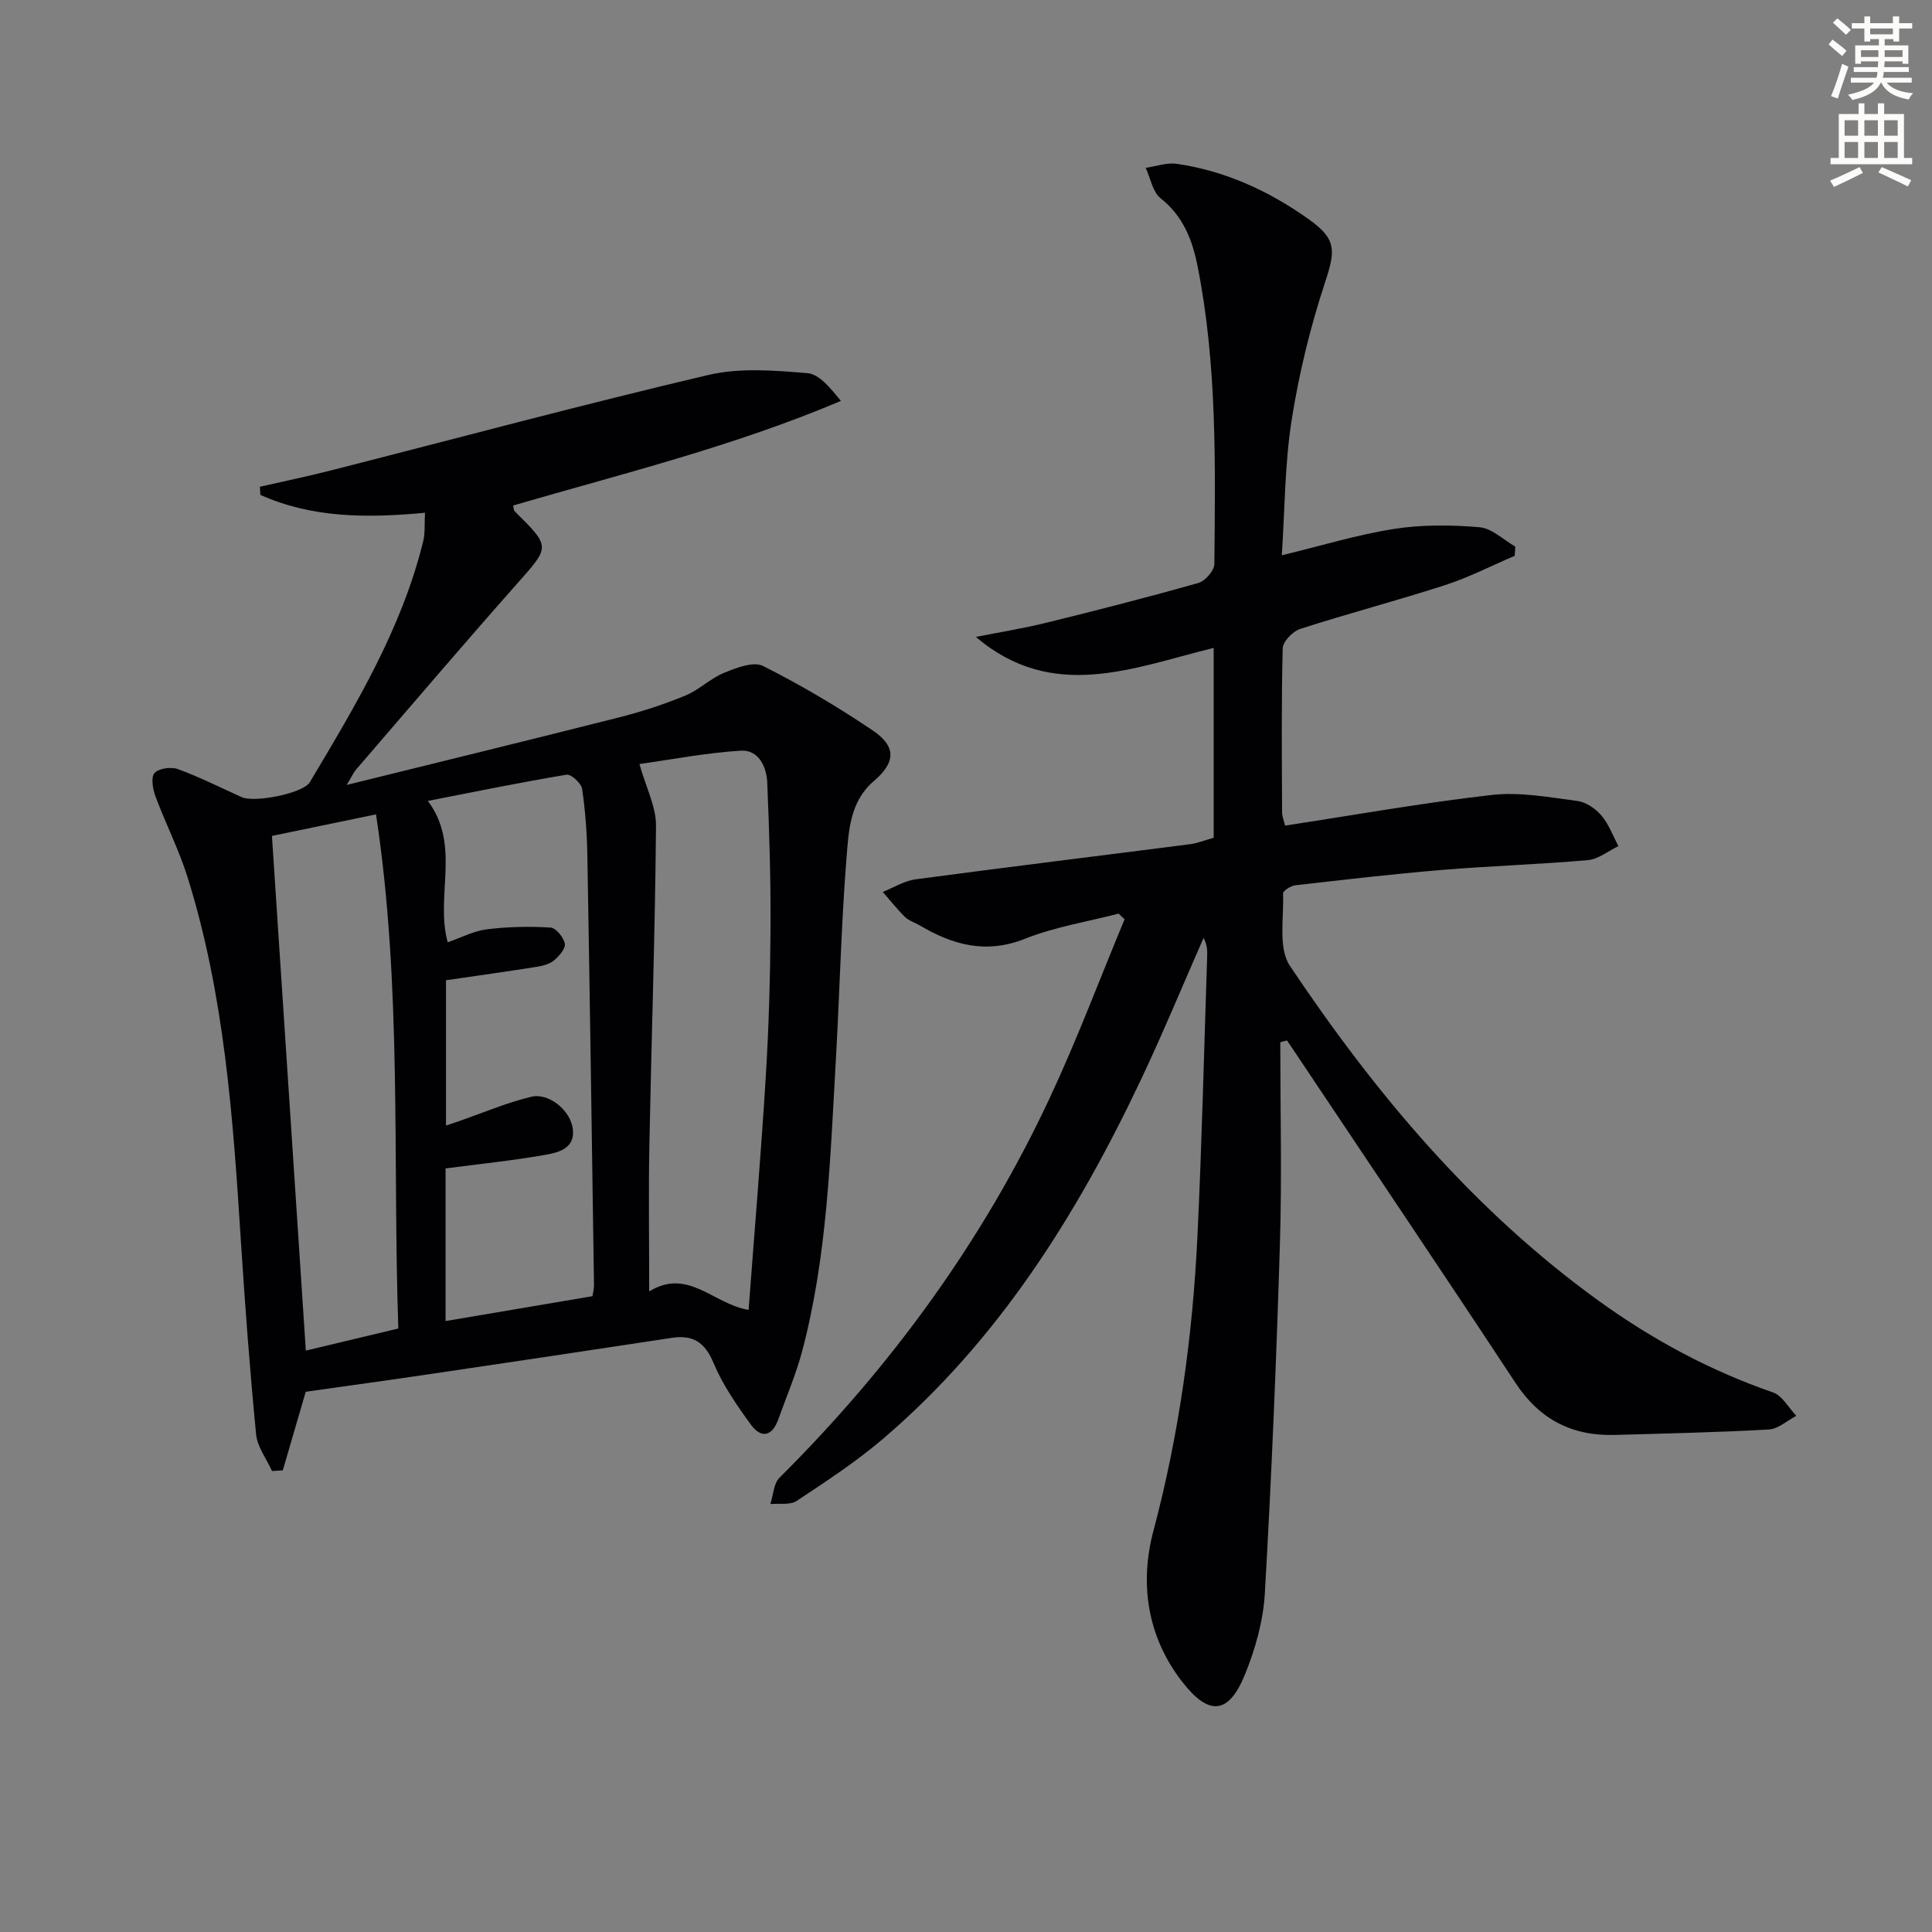 <svg enable-background="new 0 0 400 400" viewBox="0 0 400 400" xmlns="http://www.w3.org/2000/svg"><rect x="0" y="0" width="400" height="400" fill="#808080" stroke="none"/><path d="m378.6 9.2.8-1c.9.7 1.9 1.4 2.9 2.3l-.9 1.1c-1.1-.9-2-1.7-2.8-2.4zm.5 10.7c.9-2.1 1.6-4.3 2.3-6.7.4.2.8.4 1.3.6-.7 2.1-1.5 4.3-2.2 6.6zm.4-15.2.9-.9c1 .8 2 1.6 2.8 2.4l-1 1c-1-.9-1.9-1.8-2.7-2.5zm12.5-1.3h1.2v1.4h2.7v1.1h-2.7v2.7h-1.2v-.5h-1.8v1.3h4.9v3.8h-1.2v-.5h-3.7c0 .4-.1.9-.1 1.2h5.1v1h-5.2c0 .5-.1.9-.2 1.2h6v1h-5.2c1.1 1.3 2.9 2 5.5 2.2-.4.4-.7.8-.9 1.3-2.9-.5-4.8-1.6-5.7-3.5h-.1c-.8 1.7-2.7 2.9-5.9 3.6-.2-.4-.6-.8-.9-1.1 2.8-.6 4.6-1.4 5.4-2.5h-4.8v-1h5.3c.1-.3.2-.7.2-1.2h-4.9v-1h5c0-.4 0-.8.1-1.2h-3.6v.5h-1.2v-3.8h4.9v-1.3h-1.8v.5h-1.2v-2.7h-2.6v-1.1h2.6v-1.4h1.2v1.4h4.7v-1.4zm-6.7 8.4h3.6c0-.4 0-.9 0-1.4h-3.6zm1.9-4.7h4.7v-1.2h-4.7zm6.7 3.3h-3.7v1.4h3.7z" fill="#fcfbfa"/><path d="m384.7 21.4h1.3v2.2h2.8v-2.2h1.3v2.2h4.1v9.1h1.7v1.3h-16.9v-1.3h1.7v-9.1h4.1v-2.2zm.3 13.2.7 1.2c-1.8.9-3.8 1.9-6 2.9-.2-.4-.5-.8-.8-1.3 2.4-1 4.4-2 6.1-2.8zm-3.1-6.5h2.8v-3.2h-2.8zm0 4.6h2.8v-3.3h-2.8zm4.1-4.6h2.8v-3.2h-2.8zm0 4.6h2.8v-3.3h-2.8zm3.6 1.9c2.1.9 4.1 1.8 6.1 2.7l-.7 1.3c-2.2-1.1-4.2-2-6.1-2.9zm3.3-9.7h-2.8v3.2h2.8zm-2.8 7.8h2.8v-3.3h-2.8z" fill="#fcfbfa"/><g fill="#010103"><path d="m265.07 215.79c0 13.95.35 27.92-.08 41.86-.73 24.1-1.74 48.2-3.12 72.28-.33 5.67-1.97 11.5-4.13 16.79-3.4 8.32-7.48 8.59-13.03 1.41-7.25-9.38-8.79-20.37-5.89-31.25 5.33-20.05 8.11-40.38 9.1-60.99.92-19.27 1.37-38.57 2.01-57.86.04-1.24.01-2.49-.75-3.84-4.31 9.8-8.39 19.7-12.97 29.37-13.28 28.04-29.56 54.01-53.46 74.39-5.55 4.73-11.72 8.76-17.81 12.8-1.36.9-3.6.47-5.44.65.6-1.84.66-4.23 1.88-5.45 23.12-23 42.08-48.98 55.91-78.53 5.68-12.13 10.39-24.71 15.54-37.09-.41-.39-.82-.79-1.23-1.18-6.48 1.69-13.21 2.75-19.38 5.21-8.07 3.21-14.94 1.29-21.81-2.77-1-.59-2.22-.94-3.02-1.72-1.65-1.62-3.09-3.46-4.62-5.2 2.25-.9 4.44-2.3 6.77-2.61 18.92-2.53 37.87-4.84 56.8-7.27 1.62-.21 3.18-.85 4.94-1.34 0-13.03 0-25.94 0-39.31-16.74 4.12-33.32 11.27-49.24-2.27 4.94-.98 9.93-1.78 14.81-2.99 10.46-2.58 20.91-5.25 31.27-8.19 1.41-.4 3.29-2.56 3.3-3.91.2-20.62.57-41.27-3.47-61.65-1.09-5.47-2.98-10.38-7.66-14.08-1.65-1.31-2.09-4.15-3.09-6.3 2.16-.31 4.39-1.13 6.46-.83 10.06 1.47 19.08 5.62 27.31 11.48 5.79 4.12 5.55 6.45 3.33 13.18-3.04 9.23-5.37 18.81-6.88 28.41-1.43 9.1-1.4 18.43-2.04 27.98 8.13-1.97 15.59-4.26 23.23-5.46 5.8-.91 11.85-.85 17.72-.35 2.56.22 4.93 2.6 7.39 4-.04.64-.08 1.27-.11 1.91-4.79 2.05-9.46 4.46-14.39 6.06-9.94 3.22-20.06 5.87-30 9.07-1.55.5-3.62 2.62-3.65 4.04-.29 11.32-.17 22.66-.13 33.99 0 .76.34 1.53.62 2.7 14.45-2.2 28.61-4.74 42.87-6.35 5.77-.65 11.79.49 17.64 1.25 1.8.23 3.78 1.6 5 3.03 1.53 1.8 2.37 4.19 3.51 6.32-2.11 1.01-4.16 2.71-6.34 2.9-10.09.89-20.23 1.2-30.32 2.04-10.1.84-20.17 2.02-30.24 3.17-.94.11-2.56 1.15-2.54 1.7.21 5.06-1.05 11.28 1.41 14.96 17.67 26.41 37.95 50.6 63.97 69.39 11.11 8.02 23.05 14.45 36.05 18.94 1.94.67 3.24 3.19 4.84 4.85-1.89.98-3.74 2.72-5.68 2.83-10.63.6-21.27.82-31.91 1.13-8.85.25-15.58-3.22-20.55-10.77-15.1-22.92-30.44-45.67-45.68-68.49-.54-.81-1.09-1.61-1.63-2.41-.45.1-.92.23-1.39.37z"/><path d="m63.3 288.15c-1.41 4.84-3.08 10.56-4.75 16.27-.74.05-1.49.09-2.23.14-1.14-2.53-3.05-4.99-3.3-7.6-1.3-13.38-2.3-26.79-3.16-40.21-1.62-25.37-3.38-50.71-11.04-75.17-1.78-5.68-4.53-11.05-6.61-16.64-.57-1.52-1.01-3.95-.23-4.87.84-.99 3.44-1.36 4.84-.84 4.51 1.65 8.84 3.83 13.23 5.82 2.6 1.18 12.71-.77 14.1-3.11 9.45-15.86 19-31.68 23.47-49.88.42-1.7.24-3.55.37-5.9-11.97 1.13-23.38 1.1-34.08-3.7-.04-.56-.07-1.12-.11-1.68 4.89-1.12 9.8-2.13 14.65-3.37 26.05-6.63 52.01-13.62 78.17-19.77 6.55-1.54 13.74-.95 20.56-.38 2.51.21 4.79 3.17 6.93 5.74-22.31 9.45-45.25 15.06-67.87 21.66.14.61.11 1 .3 1.18 7.53 7.45 7.35 7.29.54 14.98-11.26 12.71-22.27 25.65-33.36 38.51-.52.6-.85 1.38-1.93 3.18 19.49-4.82 37.97-9.32 56.41-13.99 4.66-1.18 9.27-2.69 13.72-4.52 2.82-1.16 5.15-3.54 7.97-4.69 2.54-1.04 6.1-2.43 8.08-1.43 7.83 3.93 15.42 8.43 22.69 13.33 4.97 3.36 4.78 6.64.26 10.5-4.98 4.25-5.21 10.32-5.66 15.92-1.11 13.92-1.41 27.9-2.21 41.85-1.16 20.22-1.75 40.53-6.97 60.27-1.27 4.79-3.26 9.38-4.92 14.06-1.28 3.6-3.56 4.09-5.72 1.12-2.91-4.01-5.81-8.2-7.71-12.74-1.8-4.3-4.24-5.87-8.66-5.2-16.72 2.55-33.45 5.05-50.18 7.52-8.35 1.24-16.71 2.38-25.59 3.64zm59.37-19.79c.14-.94.32-1.58.31-2.21-.43-29.63-.85-59.26-1.37-88.9-.08-4.65-.41-9.32-1.09-13.91-.17-1.17-2.28-3.1-3.21-2.95-9.63 1.61-19.19 3.57-28.73 5.43 6.91 9.2 1.48 19.69 4.11 29.27 2.84-.98 5.42-2.36 8.14-2.69 4.34-.54 8.78-.62 13.15-.36 1.11.07 2.72 2.03 2.96 3.33.18 1.02-1.19 2.61-2.26 3.49-.95.78-2.4 1.13-3.68 1.33-6.17.98-12.37 1.84-18.66 2.76v30.09c1.09-.37 1.84-.62 2.58-.88 5-1.73 9.91-3.84 15.04-5.08 3.65-.89 8.13 2.78 8.63 6.61.54 4.11-2.98 4.93-5.76 5.42-6.73 1.18-13.54 1.88-20.58 2.8v31.6c10.21-1.74 20.29-3.44 30.42-5.15zm11.74-.99c8.1-4.95 13.29 2.66 20.58 3.83 1.24-16.59 2.59-32.46 3.56-48.35.63-10.29.92-20.6.98-30.91.05-9.97-.26-19.95-.68-29.91-.14-3.34-1.81-6.84-5.5-6.61-7.14.44-14.22 1.82-20.96 2.76 1.38 4.92 3.46 8.86 3.43 12.79-.19 22.12-.95 44.23-1.38 66.35-.18 9.64-.03 19.27-.03 30.05zm-78.11-94.3c2.39 36.21 4.7 71.38 7.02 106.56 6.58-1.57 12.66-3.03 19.15-4.58-1.21-35.25.81-70.74-4.62-106.44-7.82 1.62-14.74 3.05-21.55 4.46z"/></g></svg>
